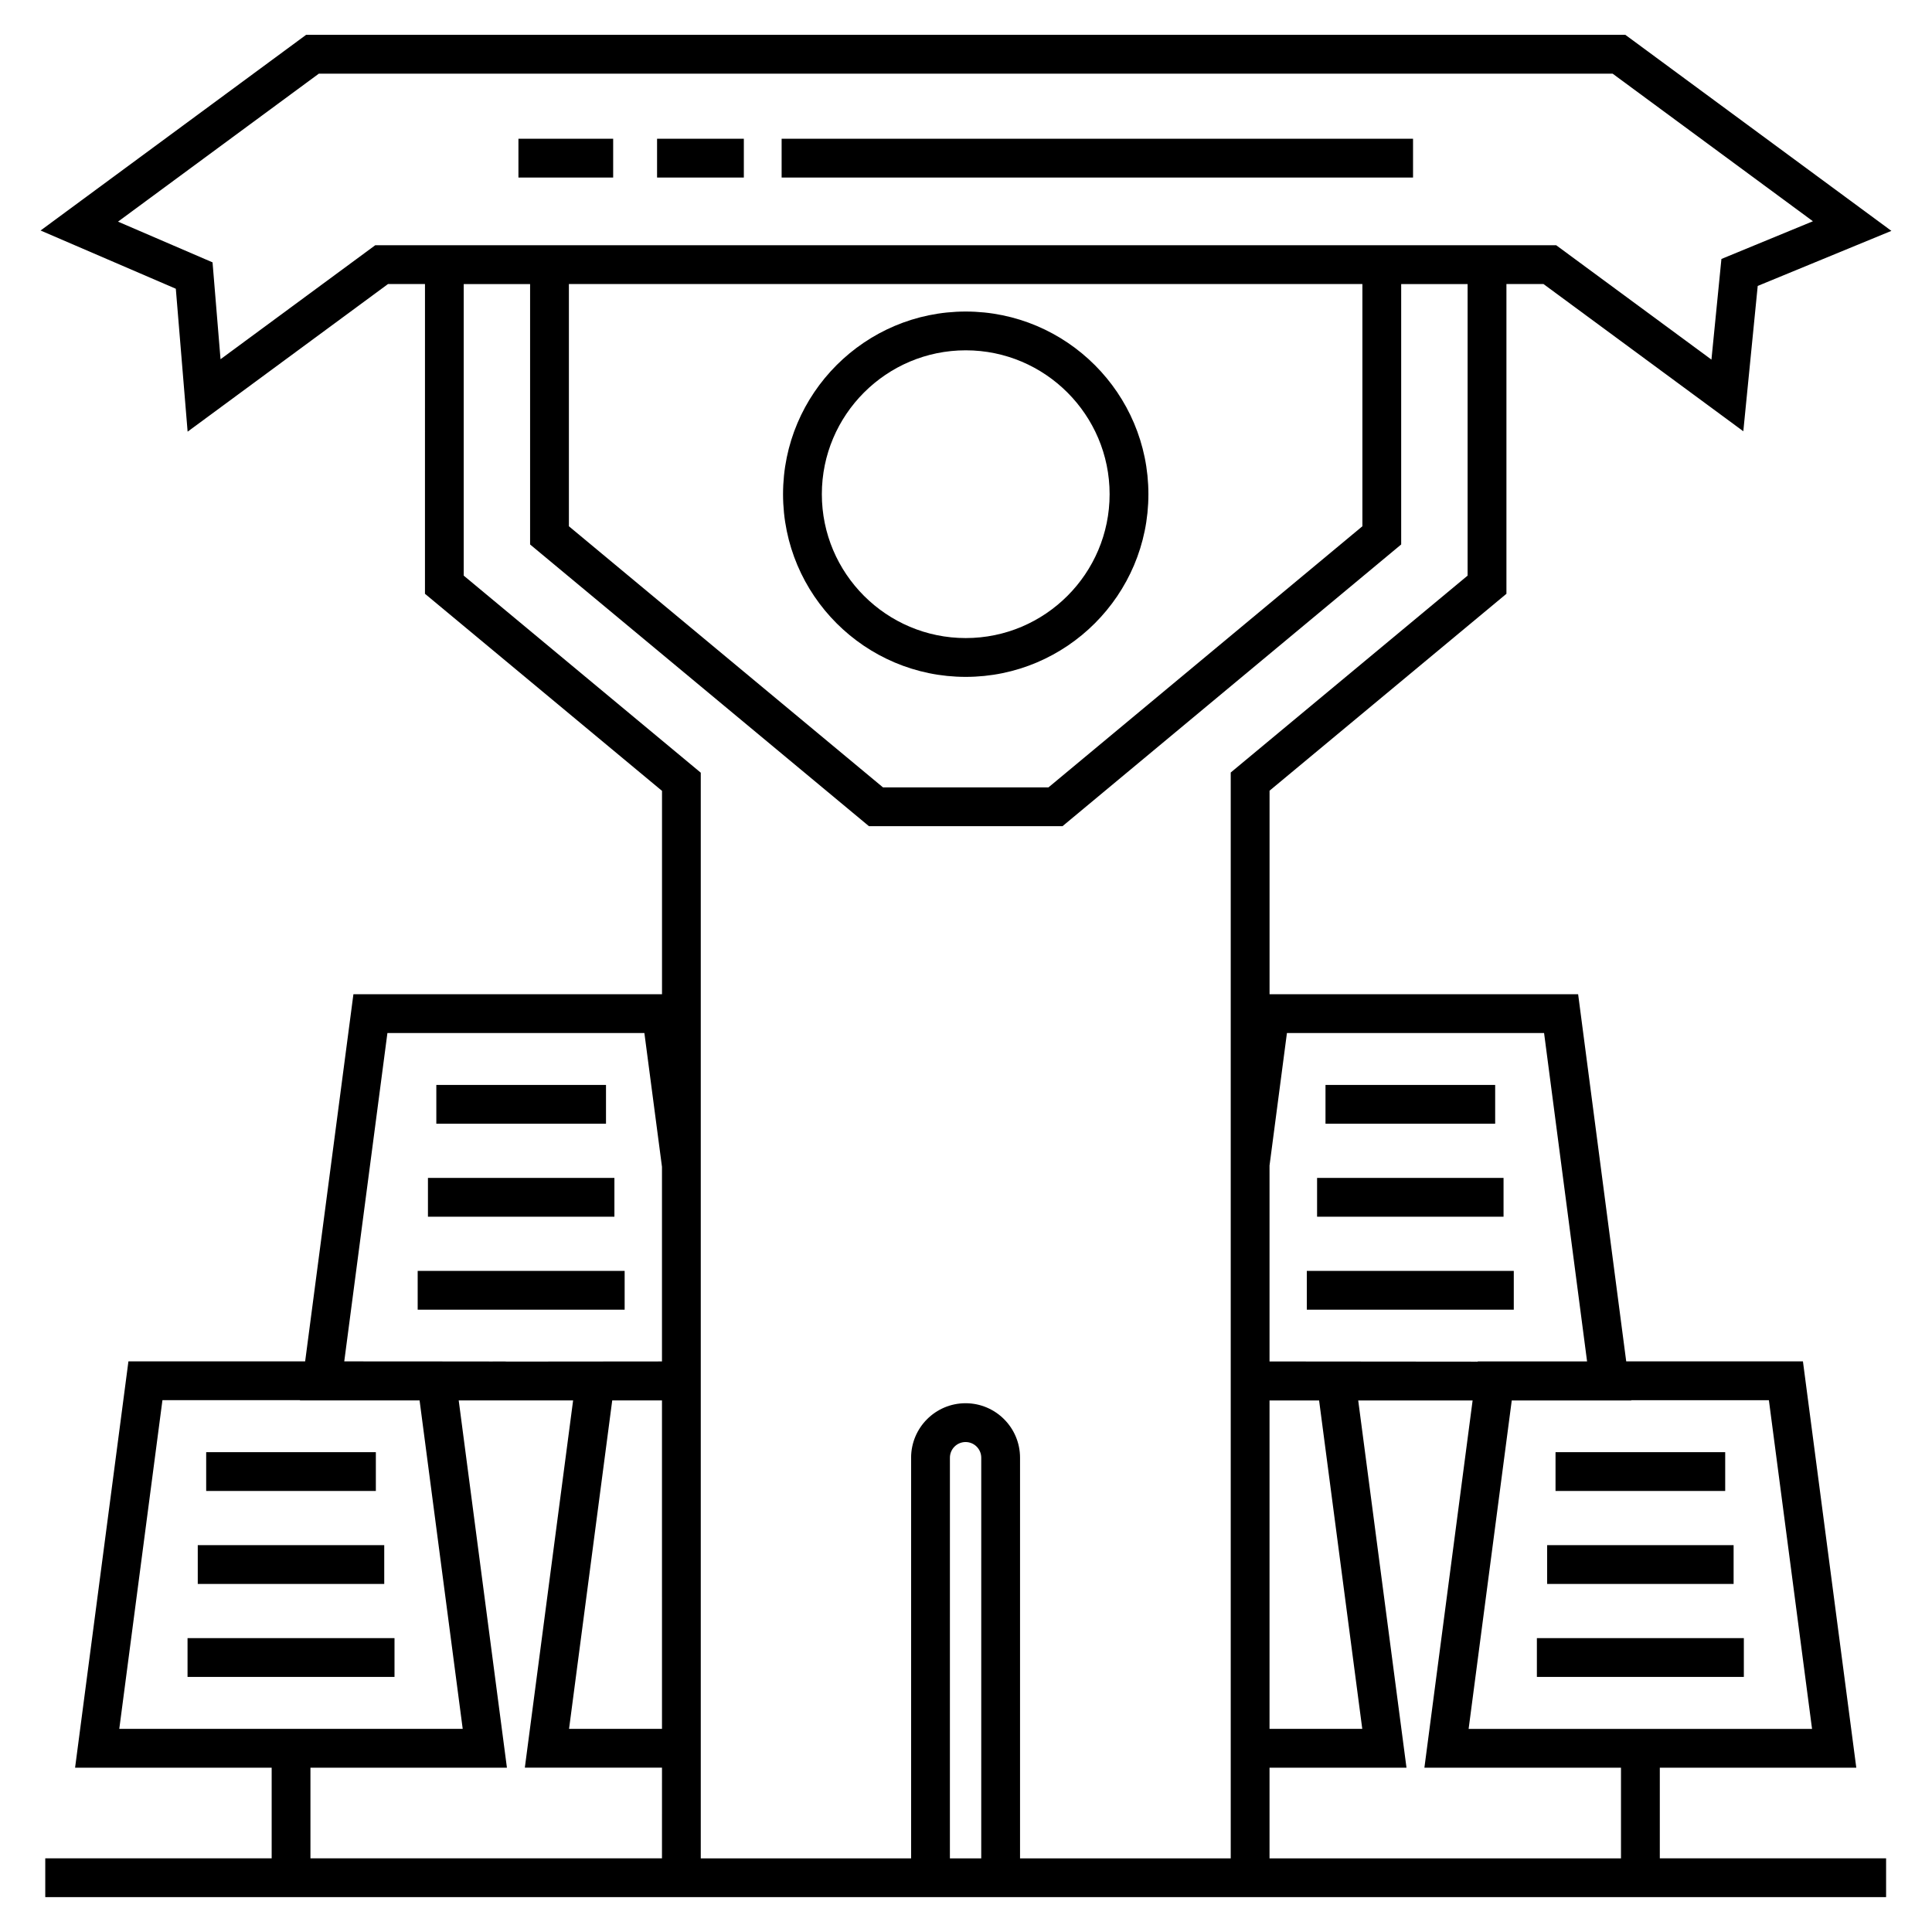 <?xml version="1.0" encoding="UTF-8"?>
<!-- Uploaded to: ICON Repo, www.iconrepo.com, Generator: ICON Repo Mixer Tools -->
<svg fill="#000000" width="800px" height="800px" version="1.1" viewBox="144 144 512 512" xmlns="http://www.w3.org/2000/svg">
 <g>
  <path d="m399.93 323.38c26.695 0 48.41-21.719 48.41-48.41 0-26.695-21.719-48.41-48.41-48.41-26.695 0-48.414 21.719-48.414 48.41s21.715 48.41 48.414 48.41zm0-86.543c21.023 0 38.129 17.105 38.129 38.129 0 21.027-17.105 38.129-38.129 38.129-21.027 0-38.133-17.105-38.133-38.129 0-21.023 17.105-38.129 38.133-38.129z"/>
  <path d="m351.14 180.77h167.33v10.281h-167.33z"/>
  <path d="m318.13 180.77h22.996v10.281h-22.996z"/>
  <path d="m281.39 180.77h25.105v10.281h-25.105z"/>
  <path d="m543.22 301.36v-82.09h9.816l52.961 39.02 3.816-38.516 35.426-14.59-70.504-51.953h-349.61l-70.371 51.855 35.84 15.434 3.129 37.875 53.105-39.125h9.797l-0.004 82.09 62.82 52.227v53.891h-81.781l-12.793 97.301h-46.832l-14.137 107.68h52.098v24.023h-60v10.281h487.84v-10.281h-59.969v-24.023h52.07l-14.141-107.68h-46.832l-12.742-97.301h-81.777v-53.938zm-367.61 300.81 11.438-87.113h36.461l-0.008 0.066h31.691l11.43 87.043zm143.82 34.309h-93.16v-24.023h52.07l-12.777-97.328h30.316l-12.793 97.32h36.348zm0-34.316h-24.625l11.441-87.035h13.184l0.004 87.035zm0-97.367c-108.59 0.098 19.633 0.012-84.199-0.016l11.438-87.02h68.098l4.664 35.457zm-75.992-295.8-40.996 30.203-2.117-25.672-25.051-10.789 53.223-39.219h342.86l53.086 39.117-24.25 9.992-2.644 26.672-41.137-30.305zm261.61 10.281v64.188l-83.188 69.195h-43.863l-83.234-69.195v-64.188zm-101.01 417.21h-8.305l0.004-106.18c0-2.289 1.863-4.152 4.152-4.152 2.289 0 4.152 1.863 4.152 4.152zm169.54 0h-93.141v-24.031h36.297l-12.793-97.32h30.316l-12.777 97.324h52.098zm-93.141-34.316v-87.035h13.137l11.441 87.035zm95.871-87.102h36.465l11.438 87.113-91.012-0.004 11.43-87.043h31.684zm-91.258-97.301h68.145l11.395 87.02h-28.973l-0.008 0.066c-5.641-0.004 20.438 0.02-55.172-0.051v-51.922zm-14.895-69.043v287.76h-55.836v-106.18c0-7.961-6.473-14.434-14.434-14.434-7.961 0-14.434 6.473-14.434 14.434v106.18h-55.742v-287.71l-62.82-52.227v-77.266h17.59v69.012l89.801 74.656h51.293l89.754-74.66v-69.008h17.602v77.266z"/>
  <path d="m556.23 528.84h44.965v10.281h-44.965z"/>
  <path d="m554.01 553.48h49.414v10.281h-49.414z"/>
  <path d="m551.29 578.12h54.848v10.281h-54.848z"/>
  <path d="m198.64 528.84h44.965v10.281h-44.965z"/>
  <path d="m196.41 553.48h49.418v10.281h-49.418z"/>
  <path d="m193.7 578.12h54.848v10.281h-54.848z"/>
  <path d="m259.63 431.52h44.965v10.281h-44.965z"/>
  <path d="m257.41 456.16h49.414v10.281h-49.414z"/>
  <path d="m254.69 480.8h54.848v10.281h-54.848z"/>
  <path d="m495.27 431.52h44.965v10.281h-44.965z"/>
  <path d="m493.04 456.16h49.414v10.281h-49.414z"/>
  <path d="m490.32 480.8h54.848v10.281h-54.848z"/>
 </g>
</svg>